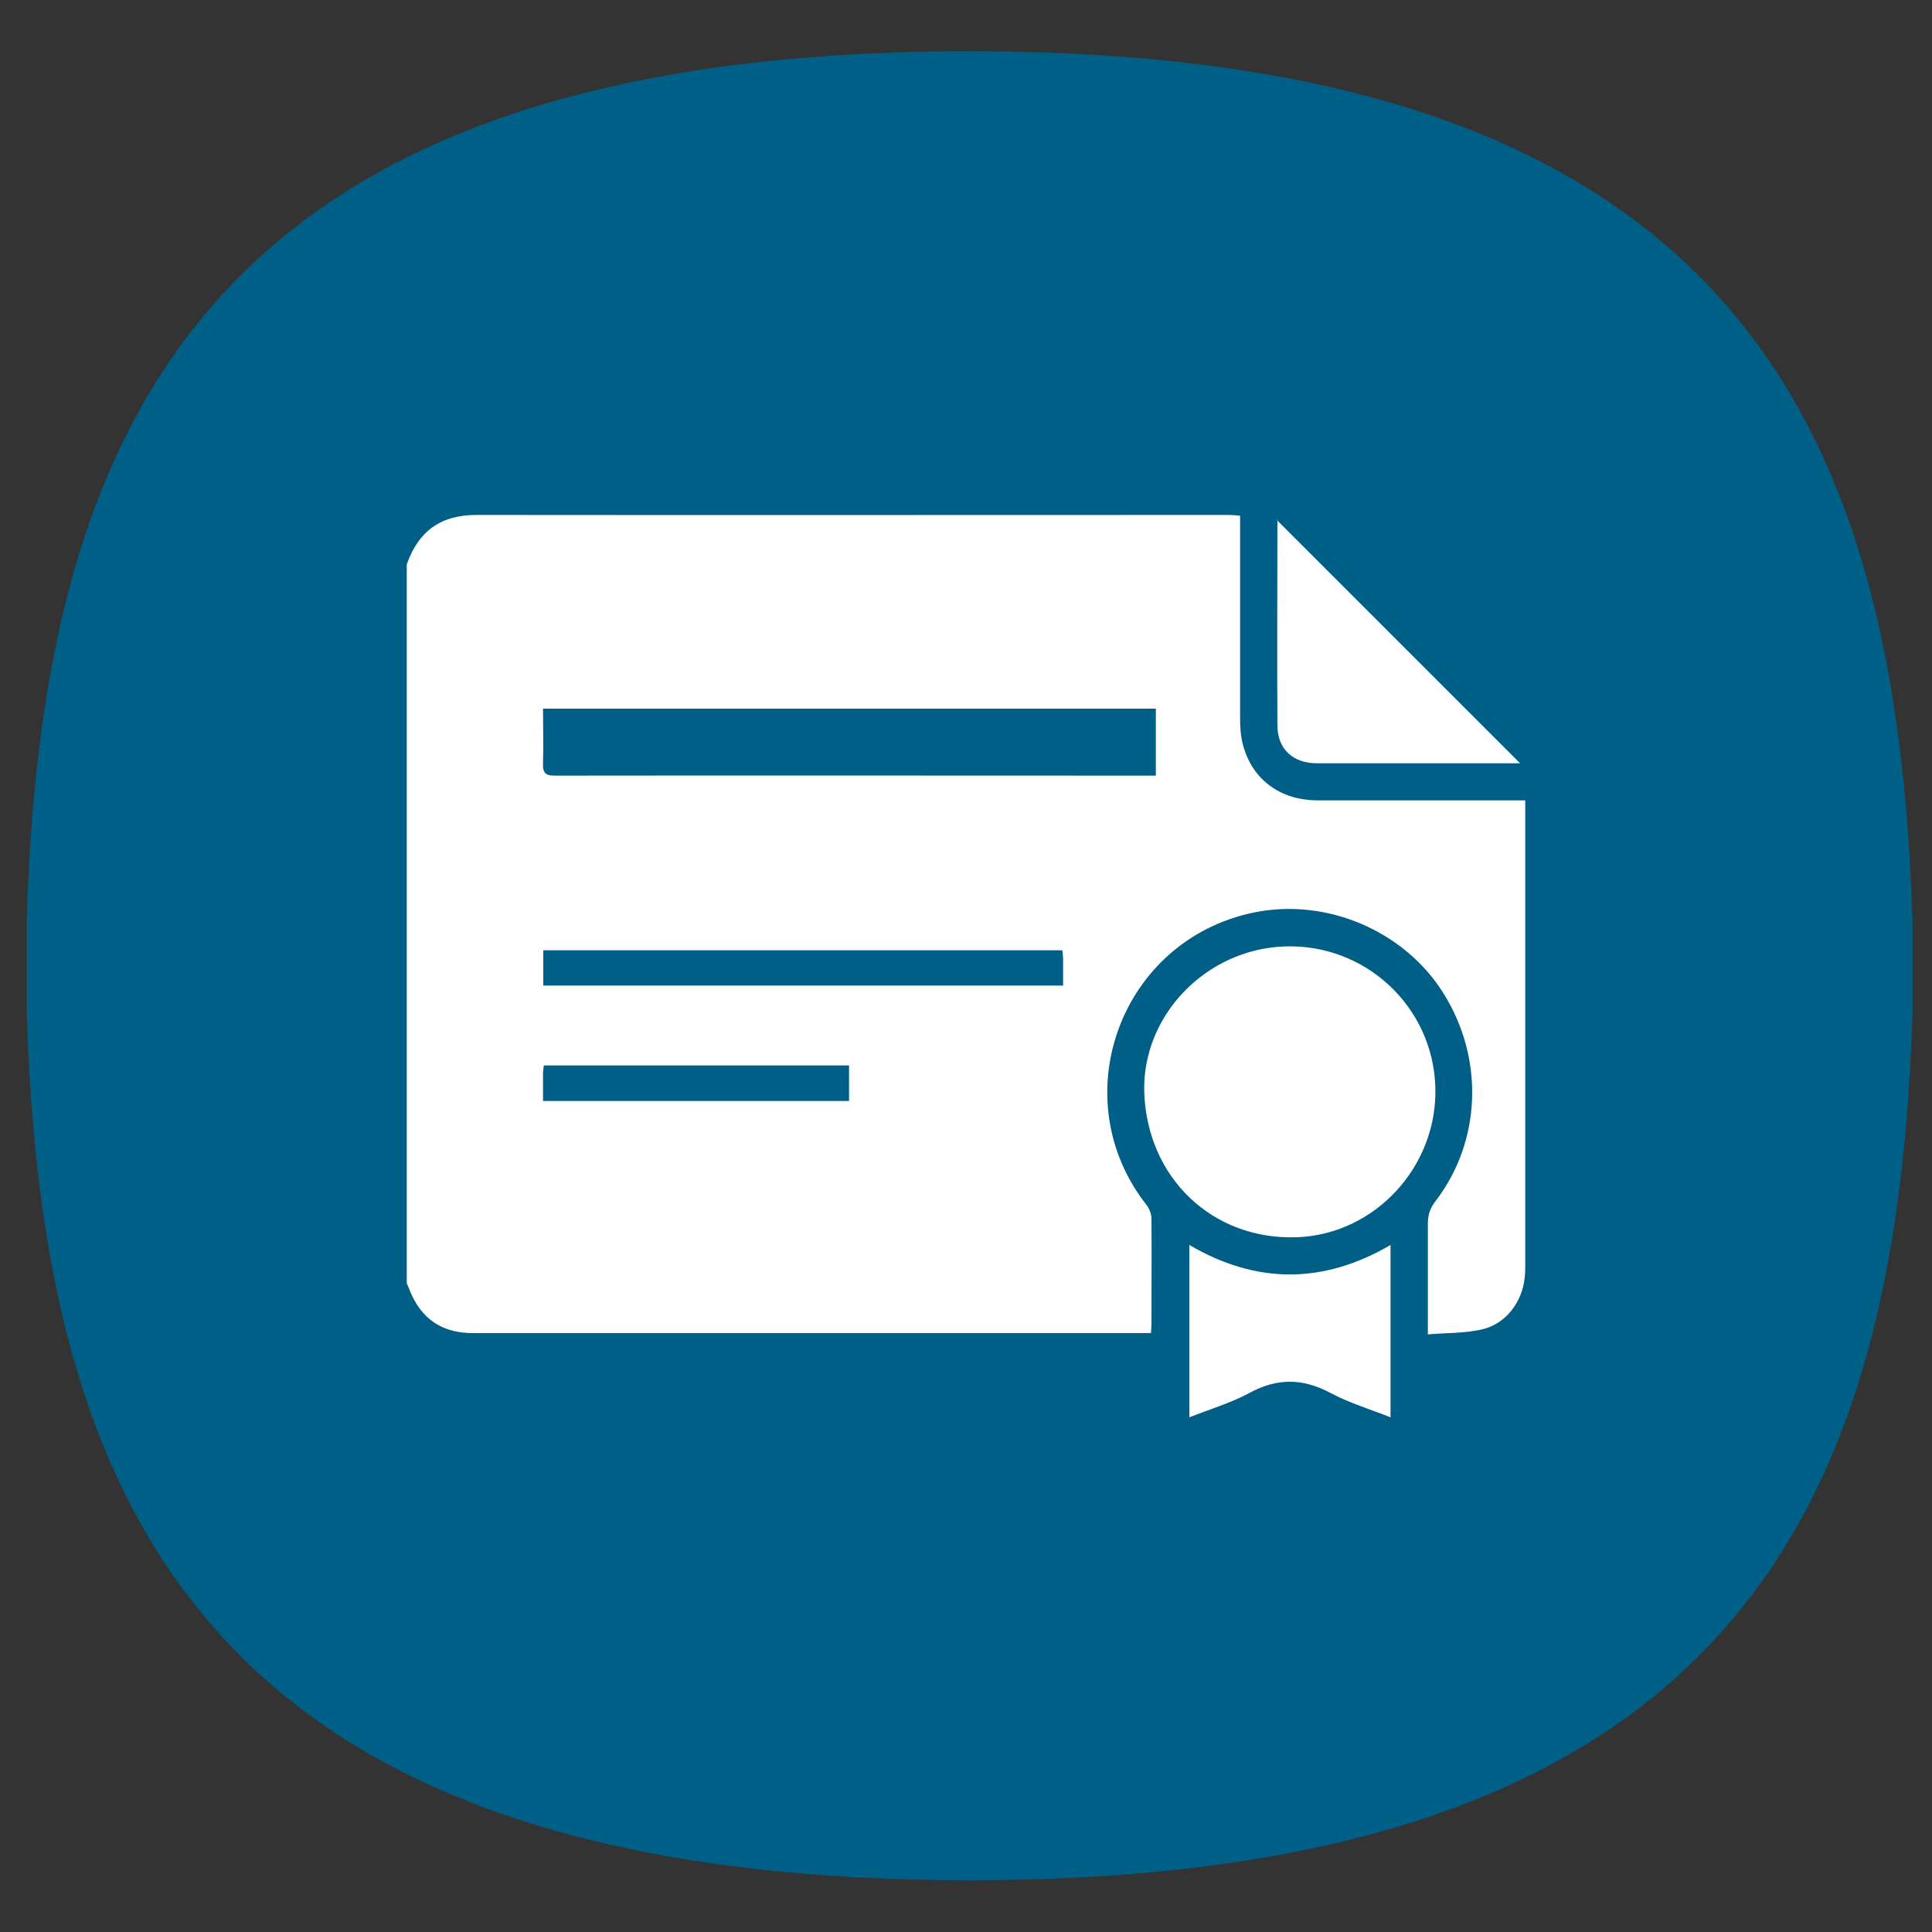<?xml version="1.0" encoding="UTF-8"?>
<svg id="Layer_1" data-name="Layer 1" xmlns="http://www.w3.org/2000/svg" width="75" height="75" viewBox="0 0 75 75">
  <rect x="0" y="0" width="75" height="75" fill="#333333" stroke="none"/>
  <defs>
    <style>
      .cls-1 {
        fill: #fff;
      }

      .cls-2 {
        fill: #005f86;
      }
    </style>
  </defs>
  <path class="cls-2" d="M74.24,37.49v1.9c-.6,18.8-6.7,33.6-36.6,33.6S1.64,58.19,1.04,39.39v-3.8C1.64,16.79,7.74,1.99,37.64,1.99s36,14.8,36.6,33.7v1.8"/>
  <g>
    <path class="cls-1" d="M15.79,49.81V21.91c.45-1.28,1.31-1.92,2.7-1.92,9.73,.01,19.45,0,29.17,0,.15,0,.3,.01,.48,.03v.55c0,2.43,0,4.86,0,7.29,0,.35,.02,.71,.11,1.05,.36,1.35,1.44,2.15,2.88,2.16,2.53,0,5.06,0,7.59,0h.49v18.01c0,.17,0,.34-.02,.51-.1,.97-.74,1.81-1.67,2.02-.66,.15-1.36,.13-2.09,.19v-.57c0-1.24,0-2.49,0-3.73,0-.33,.08-.58,.28-.85,1.8-2.33,1.92-5.55,.32-8.1-1.52-2.42-4.53-3.7-7.34-3.13-5.19,1.06-7.45,7.19-4.18,11.36,.11,.14,.19,.35,.19,.53,.01,1.36,0,2.71,0,4.07,0,.11-.01,.22-.02,.37H21.49c-1.04,0-2.09,0-3.14,0-1.05,0-1.85-.43-2.33-1.4-.09-.18-.15-.36-.23-.54h0Zm5.29-22.31c0,.74,.02,1.43,0,2.12-.02,.39,.1,.5,.49,.49,7.62-.01,15.24,0,22.85,0h.45v-2.6H21.08Zm.02,10.76h20.17v-1.03c0-.11-.02-.22-.03-.34H21.09v1.37h0Zm-.02,4.48h11.88v-1.38h-11.85c-.01,.11-.03,.21-.03,.31v1.07h0Z"/>
    <path class="cls-1" d="M44.42,42.42c-.1-2.98,2.38-5.57,5.45-5.68,3.13-.11,5.75,2.33,5.85,5.45,.1,3.09-2.35,5.74-5.39,5.84-3.26,.11-5.79-2.3-5.91-5.61Z"/>
    <path class="cls-1" d="M59,29.63h-3.56c-1.44,0-2.88,0-4.32,0-.92,0-1.52-.54-1.53-1.45-.02-2.67,0-5.34,0-8.02,0,0,.01-.02-.02,.03,3.15,3.15,6.3,6.3,9.44,9.44h0Z"/>
    <path class="cls-1" d="M53.98,55.02c-.81-.32-1.61-.56-2.34-.95-1.07-.57-2.06-.58-3.13,0-.72,.39-1.53,.63-2.34,.95v-6.69c2.6,1.52,5.19,1.53,7.81,0,0,0,0,6.7,0,6.7Z"/>
  </g>
</svg>